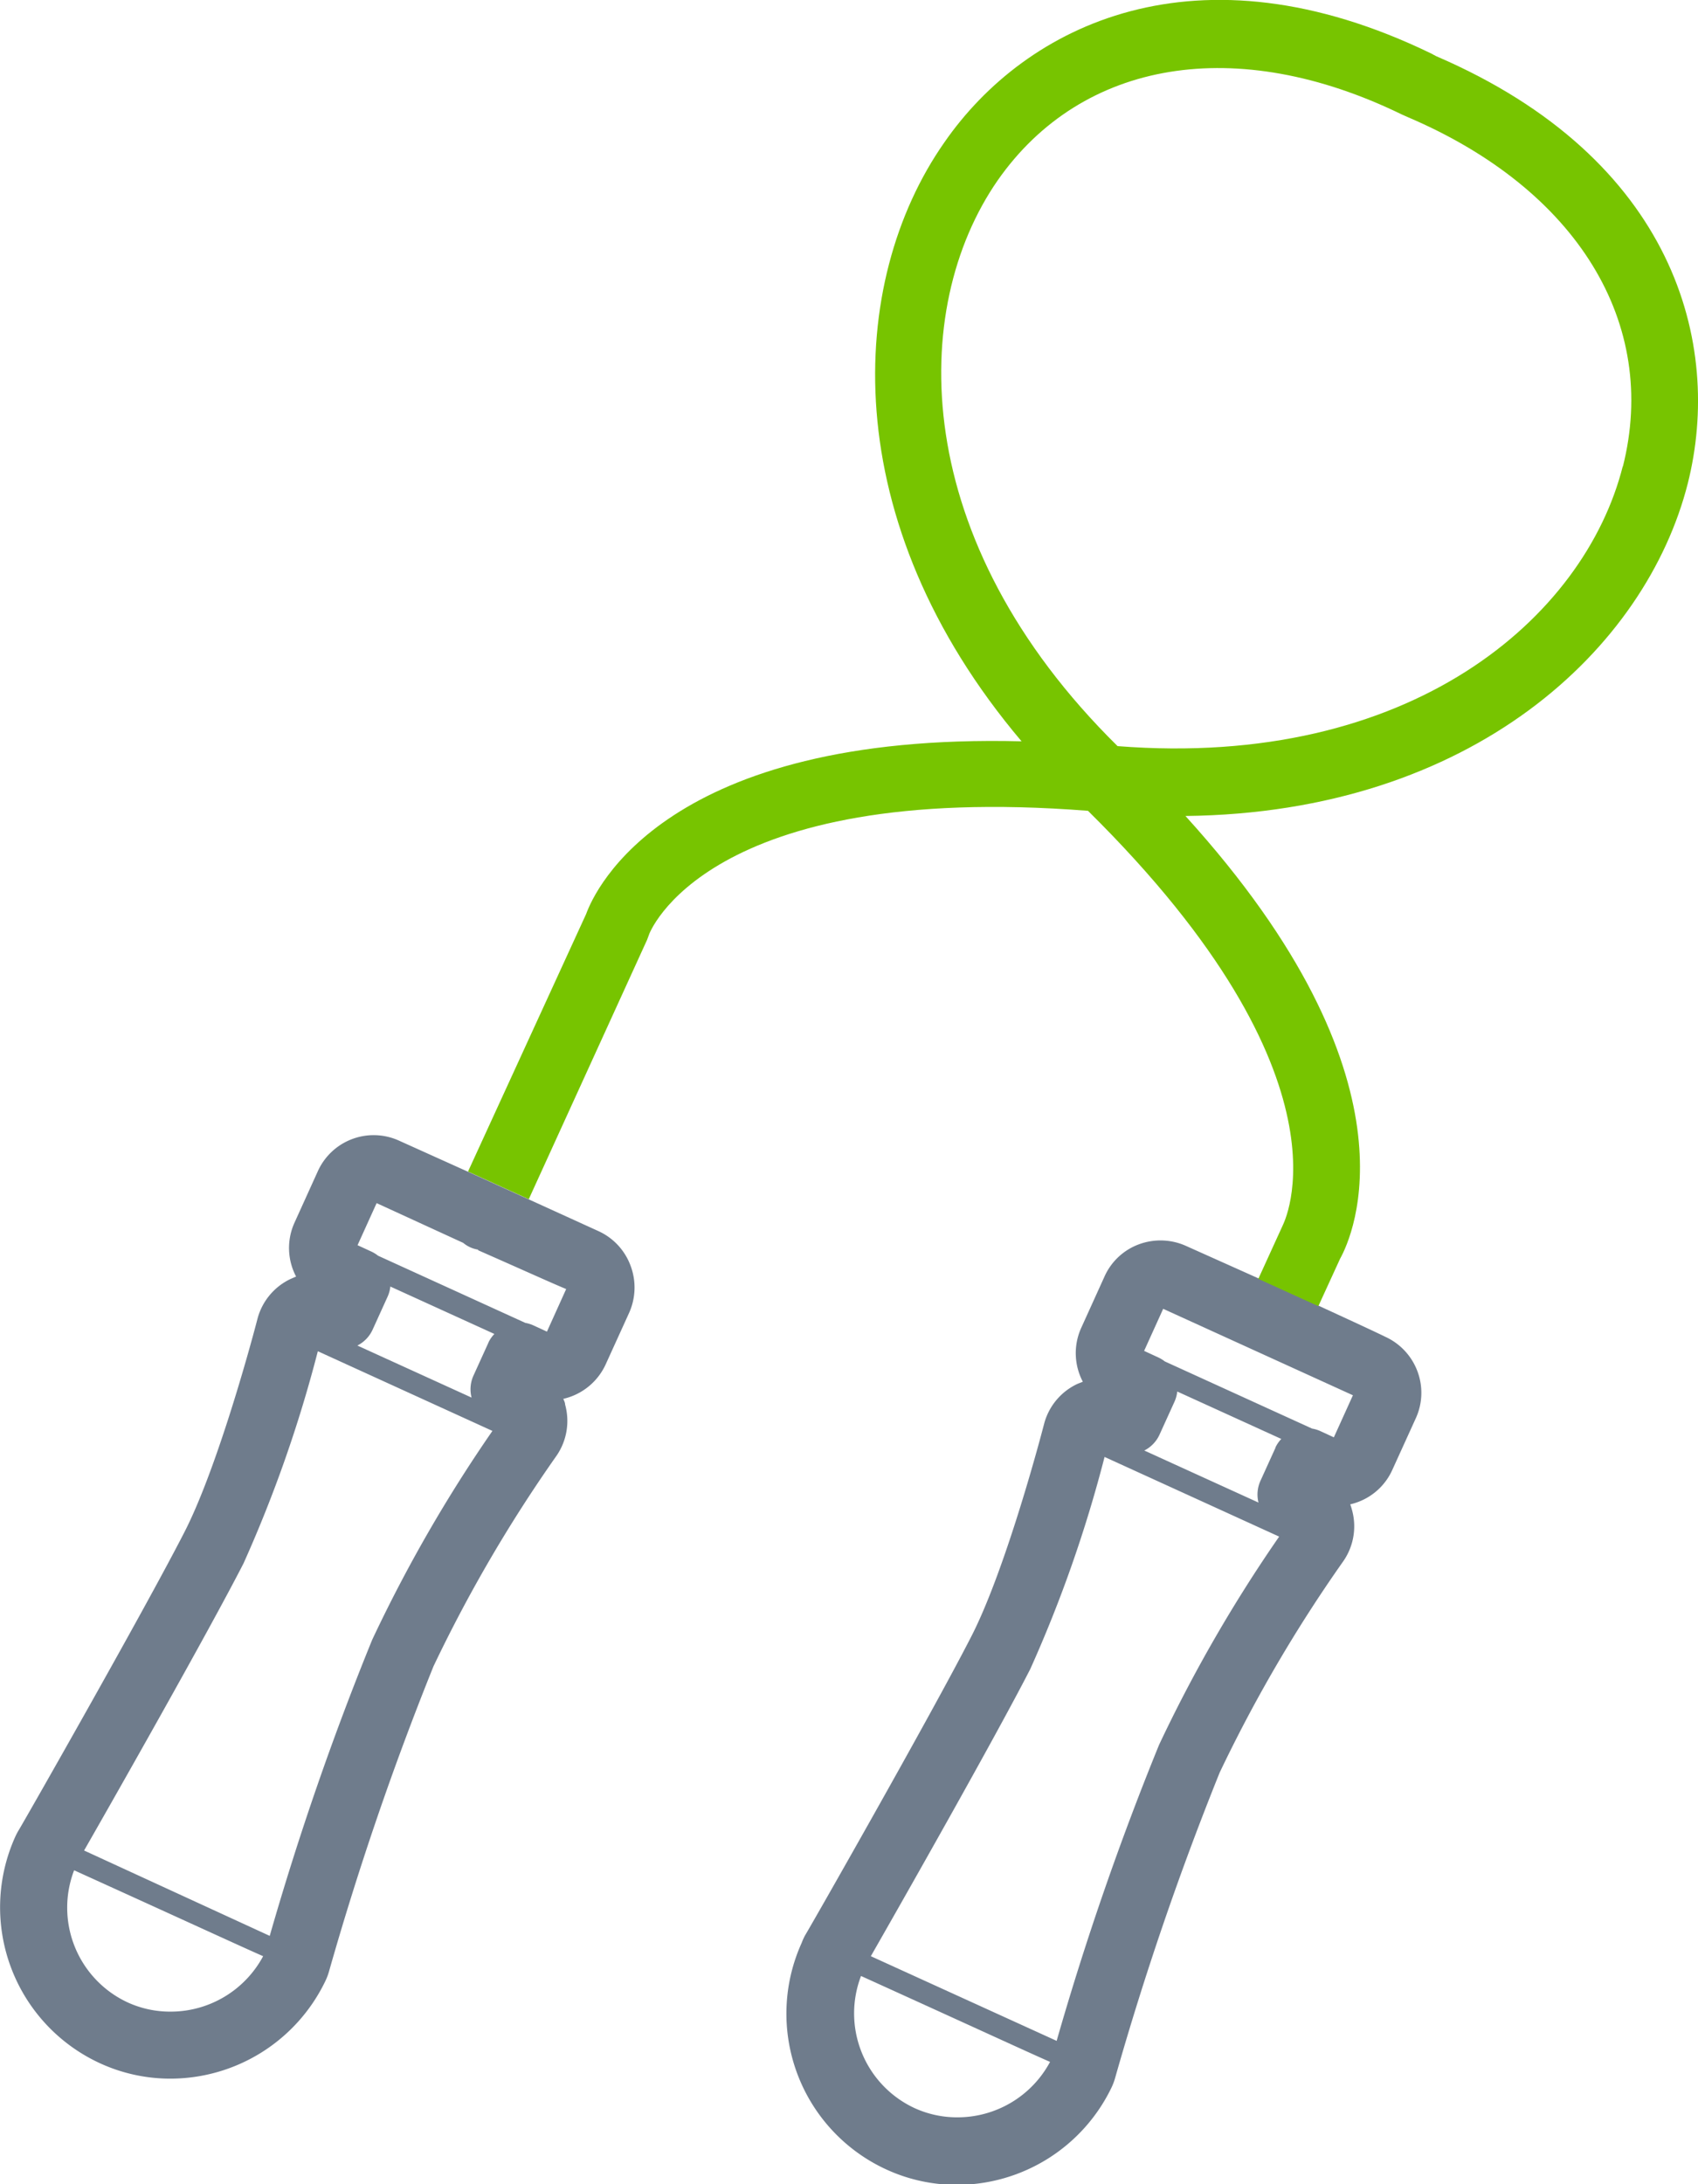 <svg id="Layer_1" data-name="Layer 1" xmlns="http://www.w3.org/2000/svg" viewBox="0 0 95.31 122.54"><defs><style>.cls-1{fill:none;}.cls-2{fill:#6f7c8c;}.cls-3{fill:#77c400;}</style></defs><title>advant-sport</title><path class="cls-1" d="M21.77,72.7l-0.85,1.87a1.87,1.87,0,0,1-.85.88l6.41,2.92a1.86,1.86,0,0,1,.1-1.22l0.85-1.87a1.87,1.87,0,0,1,.33-0.48l-5.84-2.66A1.85,1.85,0,0,1,21.77,72.7Z"/><path class="cls-1" d="M21.13,67.51l-1.07,2.36,0.78,0.36a1.86,1.86,0,0,1,.37.23l8.27,3.77a1.87,1.87,0,0,1,.43.13l0.78,0.36,1.09-2.39c-0.76-.32-2.18-1-4.95-2.21A1.71,1.71,0,0,1,26,69.73Z"/><path class="cls-2" d="M66.57,69.9a3.49,3.49,0,0,0-2.64-.09A3.41,3.41,0,0,0,62,71.61l-1.32,2.91a3.44,3.44,0,0,0,.1,3l-0.3.12a3.44,3.44,0,0,0-1.87,2.23c-0.52,2-2.36,8.61-4.12,12-2.24,4.37-9,16.23-9.3,16.71A3.15,3.15,0,0,0,45,109a9.62,9.62,0,0,0,4.76,12.72,9.45,9.45,0,0,0,3.94.86,9.65,9.65,0,0,0,8.68-5.44,3.31,3.31,0,0,0,.21-0.55,170.38,170.38,0,0,1,5.87-17.14A81.13,81.13,0,0,1,75.4,87.59a3.43,3.43,0,0,0,.49-2.87,3.23,3.23,0,0,0-.1-0.32,3.56,3.56,0,0,0,.43-0.13,3.42,3.42,0,0,0,1.93-1.8l1.32-2.9a3.43,3.43,0,0,0,.09-2.64A3.46,3.46,0,0,0,77.76,75v0c-0.51-.25-1.54-0.73-3.76-1.75l-3.41-1.55ZM53.73,118.79a5.73,5.73,0,0,1-2.4-.52,5.86,5.86,0,0,1-3-7.41c6.61,3,9.4,4.29,10.61,4.82A5.89,5.89,0,0,1,53.73,118.79Zm11.33-20.9a163.12,163.12,0,0,0-5.75,16.61l-10.43-4.75c1.61-2.81,6.94-12.19,8.95-16.11A73.83,73.83,0,0,0,62,81.74l9.8,4.47A81.66,81.66,0,0,0,65.06,97.89Zm6.54-16.68-0.85,1.87a1.86,1.86,0,0,0-.11,1.22l-6.41-2.92a1.87,1.87,0,0,0,.85-0.88l0.85-1.87a1.86,1.86,0,0,0,.15-0.56l5.84,2.66A1.86,1.86,0,0,0,71.59,81.21Zm4.34-2.93-1.07,2.36-0.78-.36a1.84,1.84,0,0,0-.44-0.13l-8.27-3.77A1.87,1.87,0,0,0,65,76.15l-0.78-.36,1.07-2.36Z"/><path class="cls-3" d="M80.61,3.15L80.33,3C67.19-3.37,57.58,1.38,53,8c-5.47,7.82-6.1,21.25,4.34,33.59-19.93-.5-23.94,8.31-24.44,9.69L26.27,65.73l3.41,1.55,6.64-14.55,0.09-.24c0-.09,3.2-8.68,24.66-7C76.41,60.64,72,68.7,72,68.75l-1.37,3L74,73.28l1.22-2.66c0.71-1.28,4.74-10.06-8.68-24.84,16.14-.18,25.86-9.42,28.2-18.67C96.7,19.3,94,8.91,80.61,3.15Zm10.48,23c-2.15,8.52-11.92,17-28.36,15.71C51,30.3,51,17.33,56,10.12c4.74-6.78,13.42-8.21,22.68-3.7l0.36,0.16C88.53,10.63,93.13,18.14,91.09,26.19Z"/><path class="cls-2" d="M22.41,64a3.44,3.44,0,0,0-4.57,1.71l-1.32,2.91a3.44,3.44,0,0,0,.1,3l-0.3.13A3.44,3.44,0,0,0,14.45,74c-0.52,2-2.37,8.62-4.12,12-2.24,4.37-9,16.23-9.28,16.68a3.73,3.73,0,0,0-.19.36,9.63,9.63,0,0,0,4.76,12.72,9.45,9.45,0,0,0,3.94.86,9.66,9.66,0,0,0,8.69-5.45,3.32,3.32,0,0,0,.21-0.54,170.57,170.57,0,0,1,5.87-17.14,81,81,0,0,1,6.91-11.82,3.44,3.44,0,0,0,.48-2.87c0-.11-0.06-0.21-0.1-0.32A3.46,3.46,0,0,0,34,76.54l1.32-2.9A3.47,3.47,0,0,0,35.39,71a3.44,3.44,0,0,0-1.8-1.93l-3.91-1.78-3.41-1.55ZM9.56,112.86a5.72,5.72,0,0,1-2.4-.52,5.86,5.86,0,0,1-3-7.41c6.61,3,9.4,4.29,10.61,4.82A5.89,5.89,0,0,1,9.56,112.86ZM20.89,92a163.24,163.24,0,0,0-5.75,16.61L4.72,103.82c1.61-2.81,6.94-12.19,8.95-16.11a74.21,74.21,0,0,0,4.17-11.9l9.8,4.47A81.68,81.68,0,0,0,20.89,92Zm6.53-16.68-0.85,1.87a1.86,1.86,0,0,0-.1,1.22l-6.41-2.92a1.87,1.87,0,0,0,.85-0.88l0.85-1.87a1.85,1.85,0,0,0,.15-0.56l5.84,2.66A1.87,1.87,0,0,0,27.43,75.29Zm-0.59-5.18C29.6,71.36,31,72,31.78,72.32L30.7,74.71l-0.78-.36a1.87,1.87,0,0,0-.43-0.13l-8.27-3.77a1.86,1.86,0,0,0-.37-0.23l-0.78-.36,1.07-2.36L26,69.73A1.71,1.71,0,0,0,26.84,70.11Z"/></svg>